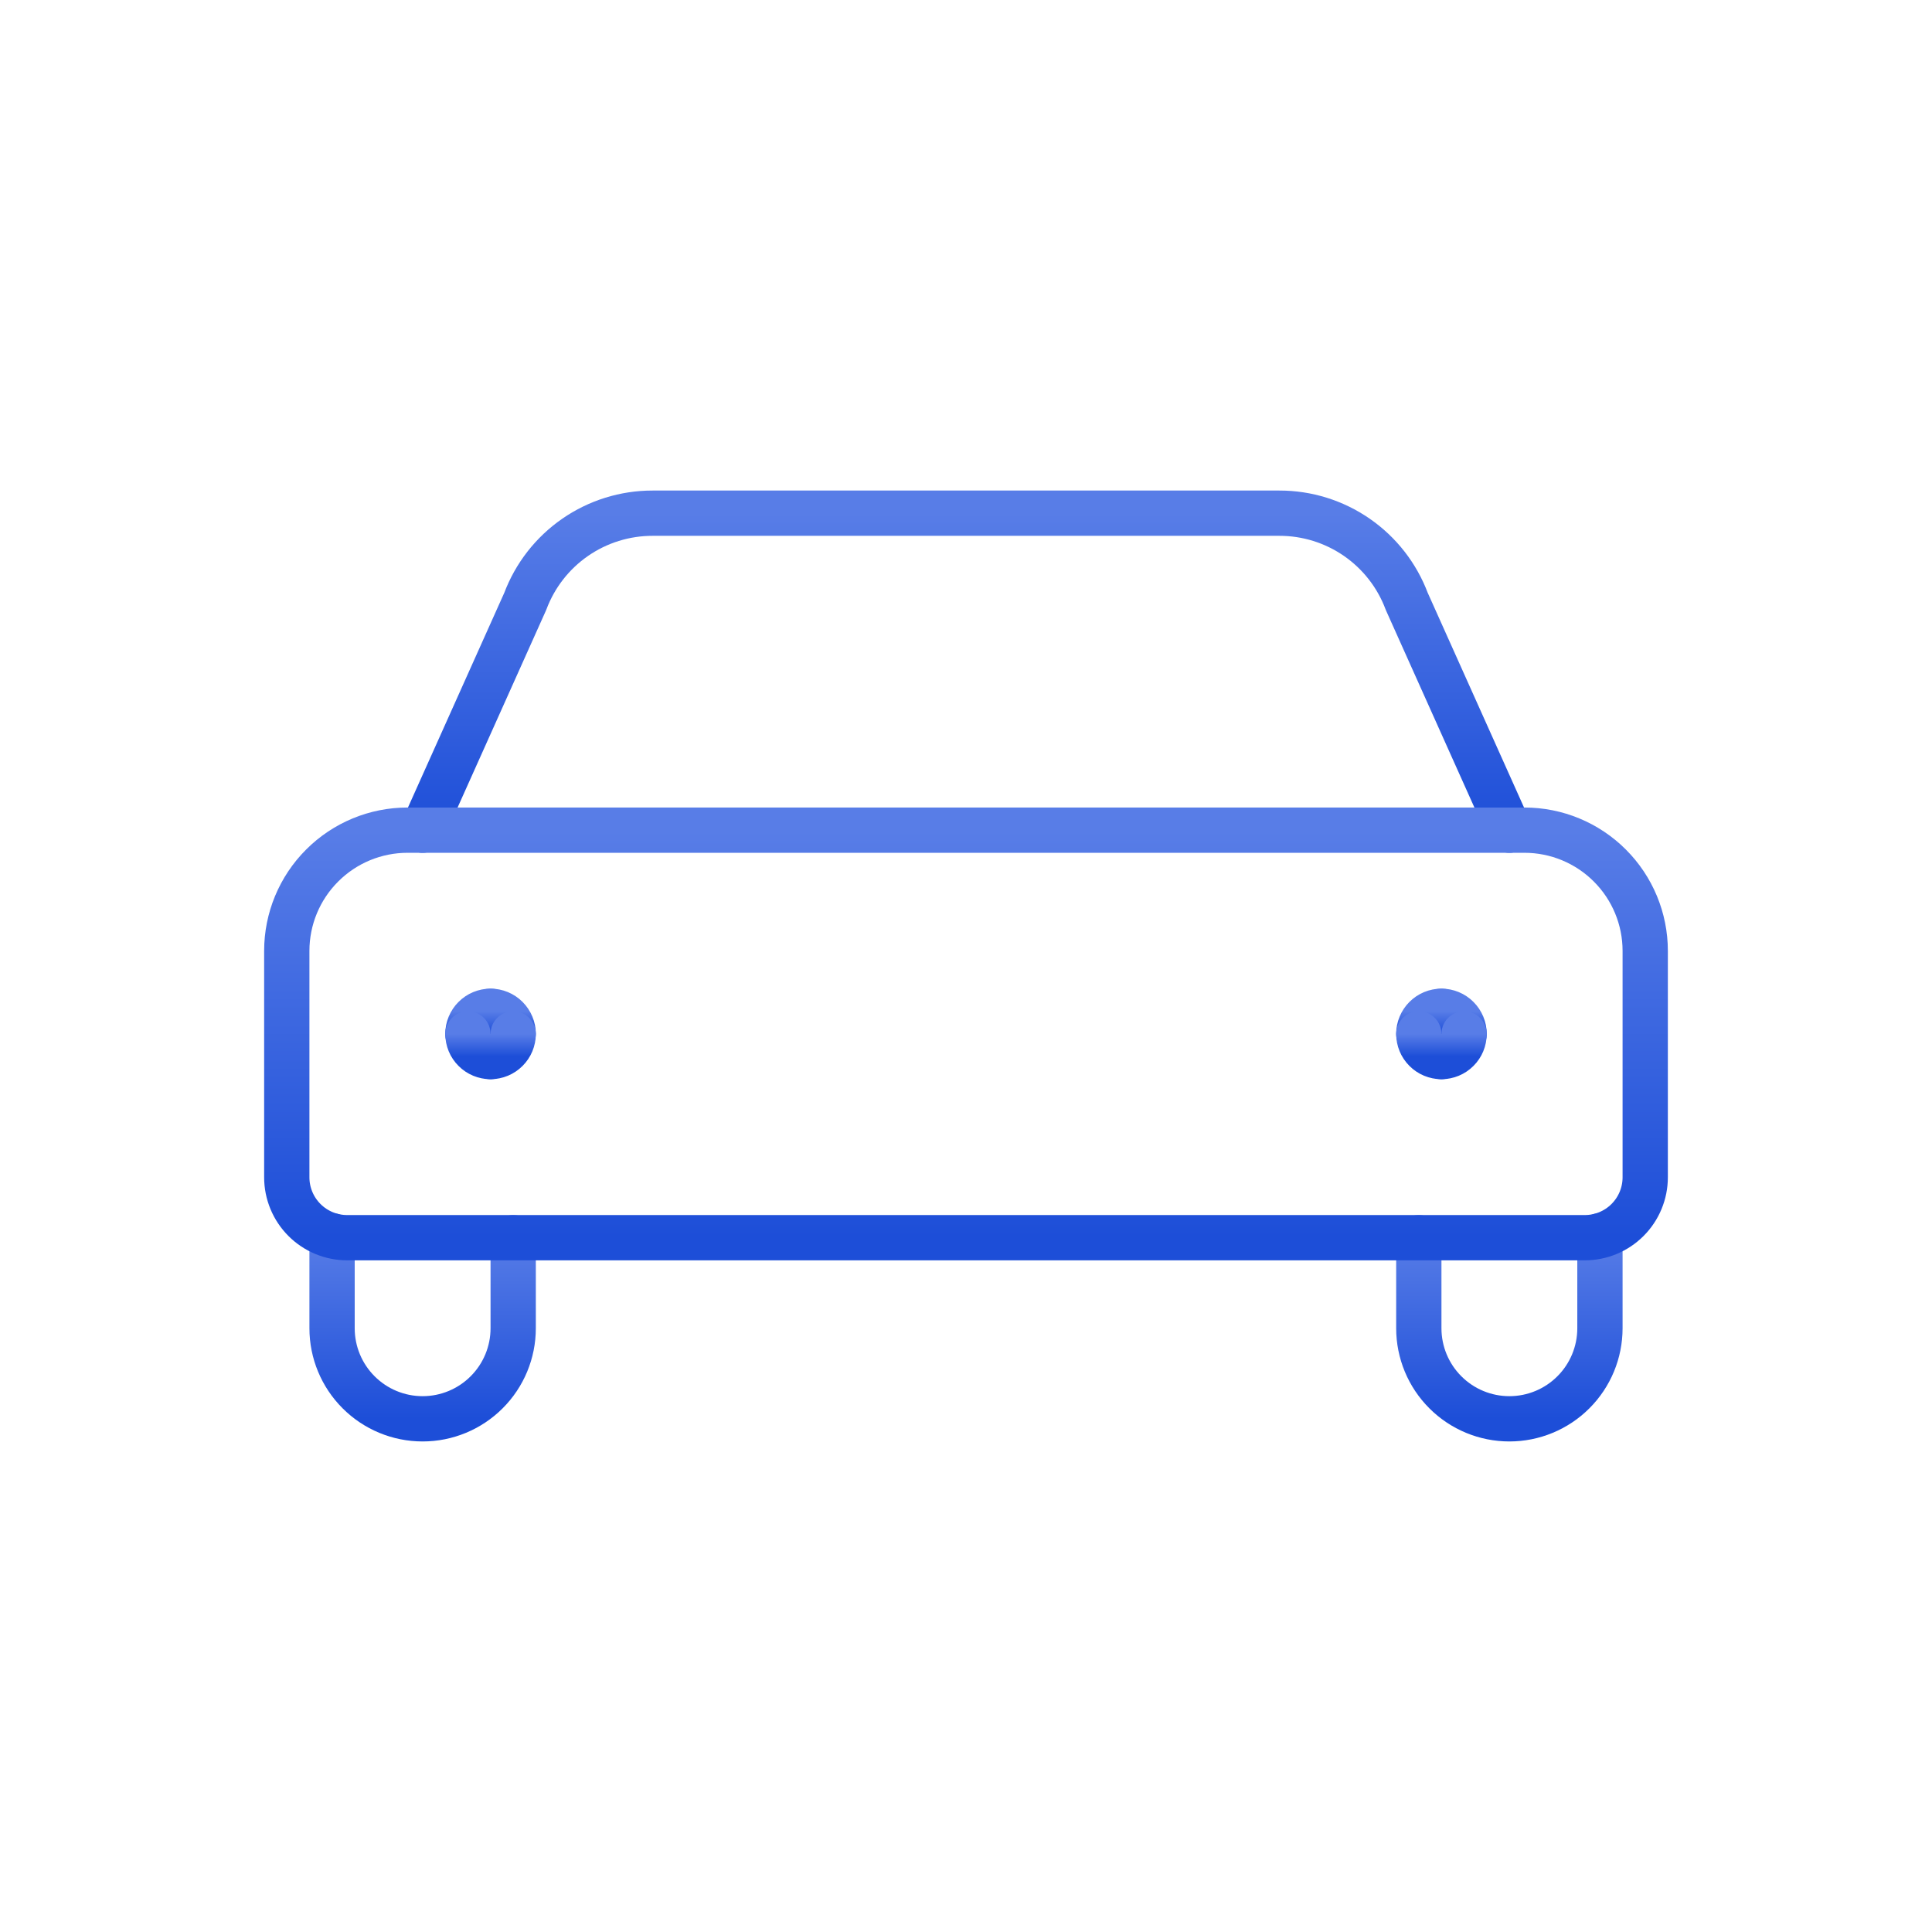 <svg width="64" height="64" viewBox="0 0 64 64" fill="none" xmlns="http://www.w3.org/2000/svg">
<path d="M50 27.5L46.6 19.92C46.278 19.061 45.702 18.322 44.948 17.8C44.194 17.278 43.299 16.999 42.382 17H21.618C20.701 16.999 19.806 17.278 19.052 17.8C18.298 18.322 17.722 19.061 17.4 19.92L14 27.5" stroke="url(#paint0_linear_1_21)" stroke-width="1.5" stroke-linecap="round" stroke-linejoin="round"/>
<path d="M11 40.936V44C11 44.796 11.316 45.559 11.879 46.121C12.441 46.684 13.204 47 14 47C14.796 47 15.559 46.684 16.121 46.121C16.684 45.559 17 44.796 17 44V41" stroke="url(#paint1_linear_1_21)" stroke-width="1.5" stroke-linecap="round" stroke-linejoin="round"/>
<path d="M53 40.936V44C53 44.796 52.684 45.559 52.121 46.121C51.559 46.684 50.796 47 50 47C49.204 47 48.441 46.684 47.879 46.121C47.316 45.559 47 44.796 47 44V41" stroke="url(#paint2_linear_1_21)" stroke-width="1.5" stroke-linecap="round" stroke-linejoin="round"/>
<path d="M47.75 33.5C47.949 33.5 48.14 33.579 48.28 33.72C48.421 33.86 48.5 34.051 48.5 34.25" stroke="url(#paint3_linear_1_21)" stroke-width="1.5" stroke-linecap="round" stroke-linejoin="round"/>
<path d="M47 34.25C47 34.051 47.079 33.86 47.22 33.72C47.36 33.579 47.551 33.5 47.75 33.5" stroke="url(#paint4_linear_1_21)" stroke-width="1.5" stroke-linecap="round" stroke-linejoin="round"/>
<path d="M47.75 35C47.551 35 47.36 34.921 47.22 34.78C47.079 34.64 47 34.449 47 34.25" stroke="url(#paint5_linear_1_21)" stroke-width="1.5" stroke-linecap="round" stroke-linejoin="round"/>
<path d="M48.5 34.25C48.5 34.449 48.421 34.64 48.28 34.78C48.14 34.921 47.949 35 47.75 35" stroke="url(#paint6_linear_1_21)" stroke-width="1.5" stroke-linecap="round" stroke-linejoin="round"/>
<path d="M16.25 33.5C16.051 33.5 15.86 33.579 15.72 33.72C15.579 33.86 15.5 34.051 15.5 34.25" stroke="url(#paint7_linear_1_21)" stroke-width="1.5" stroke-linecap="round" stroke-linejoin="round"/>
<path d="M17 34.25C17 34.051 16.921 33.86 16.78 33.72C16.64 33.579 16.449 33.5 16.25 33.5" stroke="url(#paint8_linear_1_21)" stroke-width="1.5" stroke-linecap="round" stroke-linejoin="round"/>
<path d="M16.25 35C16.449 35 16.64 34.921 16.78 34.78C16.921 34.64 17 34.449 17 34.25" stroke="url(#paint9_linear_1_21)" stroke-width="1.5" stroke-linecap="round" stroke-linejoin="round"/>
<path d="M15.5 34.25C15.5 34.449 15.579 34.64 15.72 34.78C15.86 34.921 16.051 35 16.25 35" stroke="url(#paint10_linear_1_21)" stroke-width="1.5" stroke-linecap="round" stroke-linejoin="round"/>
<path d="M13.5 27.5H50.5C51.561 27.5 52.578 27.921 53.328 28.672C54.079 29.422 54.5 30.439 54.5 31.5V39C54.5 39.53 54.289 40.039 53.914 40.414C53.539 40.789 53.03 41 52.5 41H11.5C10.97 41 10.461 40.789 10.086 40.414C9.711 40.039 9.5 39.53 9.5 39V31.5C9.5 30.439 9.921 29.422 10.672 28.672C11.422 27.921 12.439 27.5 13.5 27.5Z" stroke="url(#paint11_linear_1_21)" stroke-width="1.5" stroke-linecap="round" stroke-linejoin="round"/>
<defs>
<linearGradient id="paint0_linear_1_21" x1="32" y1="17" x2="32" y2="27.5" gradientUnits="userSpaceOnUse">
<stop stop-color="#587DE7"/>
<stop offset="1" stop-color="#1D4ED8"/>
</linearGradient>
<linearGradient id="paint1_linear_1_21" x1="14" y1="40.936" x2="14" y2="47" gradientUnits="userSpaceOnUse">
<stop stop-color="#587DE7"/>
<stop offset="1" stop-color="#1D4ED8"/>
</linearGradient>
<linearGradient id="paint2_linear_1_21" x1="50" y1="40.936" x2="50" y2="47" gradientUnits="userSpaceOnUse">
<stop stop-color="#587DE7"/>
<stop offset="1" stop-color="#1D4ED8"/>
</linearGradient>
<linearGradient id="paint3_linear_1_21" x1="48.125" y1="33.5" x2="48.125" y2="34.25" gradientUnits="userSpaceOnUse">
<stop stop-color="#587DE7"/>
<stop offset="1" stop-color="#1D4ED8"/>
</linearGradient>
<linearGradient id="paint4_linear_1_21" x1="47.375" y1="33.5" x2="47.375" y2="34.25" gradientUnits="userSpaceOnUse">
<stop stop-color="#587DE7"/>
<stop offset="1" stop-color="#1D4ED8"/>
</linearGradient>
<linearGradient id="paint5_linear_1_21" x1="47.375" y1="34.25" x2="47.375" y2="35" gradientUnits="userSpaceOnUse">
<stop stop-color="#587DE7"/>
<stop offset="1" stop-color="#1D4ED8"/>
</linearGradient>
<linearGradient id="paint6_linear_1_21" x1="48.125" y1="34.25" x2="48.125" y2="35" gradientUnits="userSpaceOnUse">
<stop stop-color="#587DE7"/>
<stop offset="1" stop-color="#1D4ED8"/>
</linearGradient>
<linearGradient id="paint7_linear_1_21" x1="15.875" y1="33.5" x2="15.875" y2="34.25" gradientUnits="userSpaceOnUse">
<stop stop-color="#587DE7"/>
<stop offset="1" stop-color="#1D4ED8"/>
</linearGradient>
<linearGradient id="paint8_linear_1_21" x1="16.625" y1="33.5" x2="16.625" y2="34.25" gradientUnits="userSpaceOnUse">
<stop stop-color="#587DE7"/>
<stop offset="1" stop-color="#1D4ED8"/>
</linearGradient>
<linearGradient id="paint9_linear_1_21" x1="16.625" y1="34.25" x2="16.625" y2="35" gradientUnits="userSpaceOnUse">
<stop stop-color="#587DE7"/>
<stop offset="1" stop-color="#1D4ED8"/>
</linearGradient>
<linearGradient id="paint10_linear_1_21" x1="15.875" y1="34.25" x2="15.875" y2="35" gradientUnits="userSpaceOnUse">
<stop stop-color="#587DE7"/>
<stop offset="1" stop-color="#1D4ED8"/>
</linearGradient>
<linearGradient id="paint11_linear_1_21" x1="32" y1="27.5" x2="32" y2="41" gradientUnits="userSpaceOnUse">
<stop stop-color="#587DE7"/>
<stop offset="1" stop-color="#1D4ED8"/>
</linearGradient>
</defs>
</svg>
